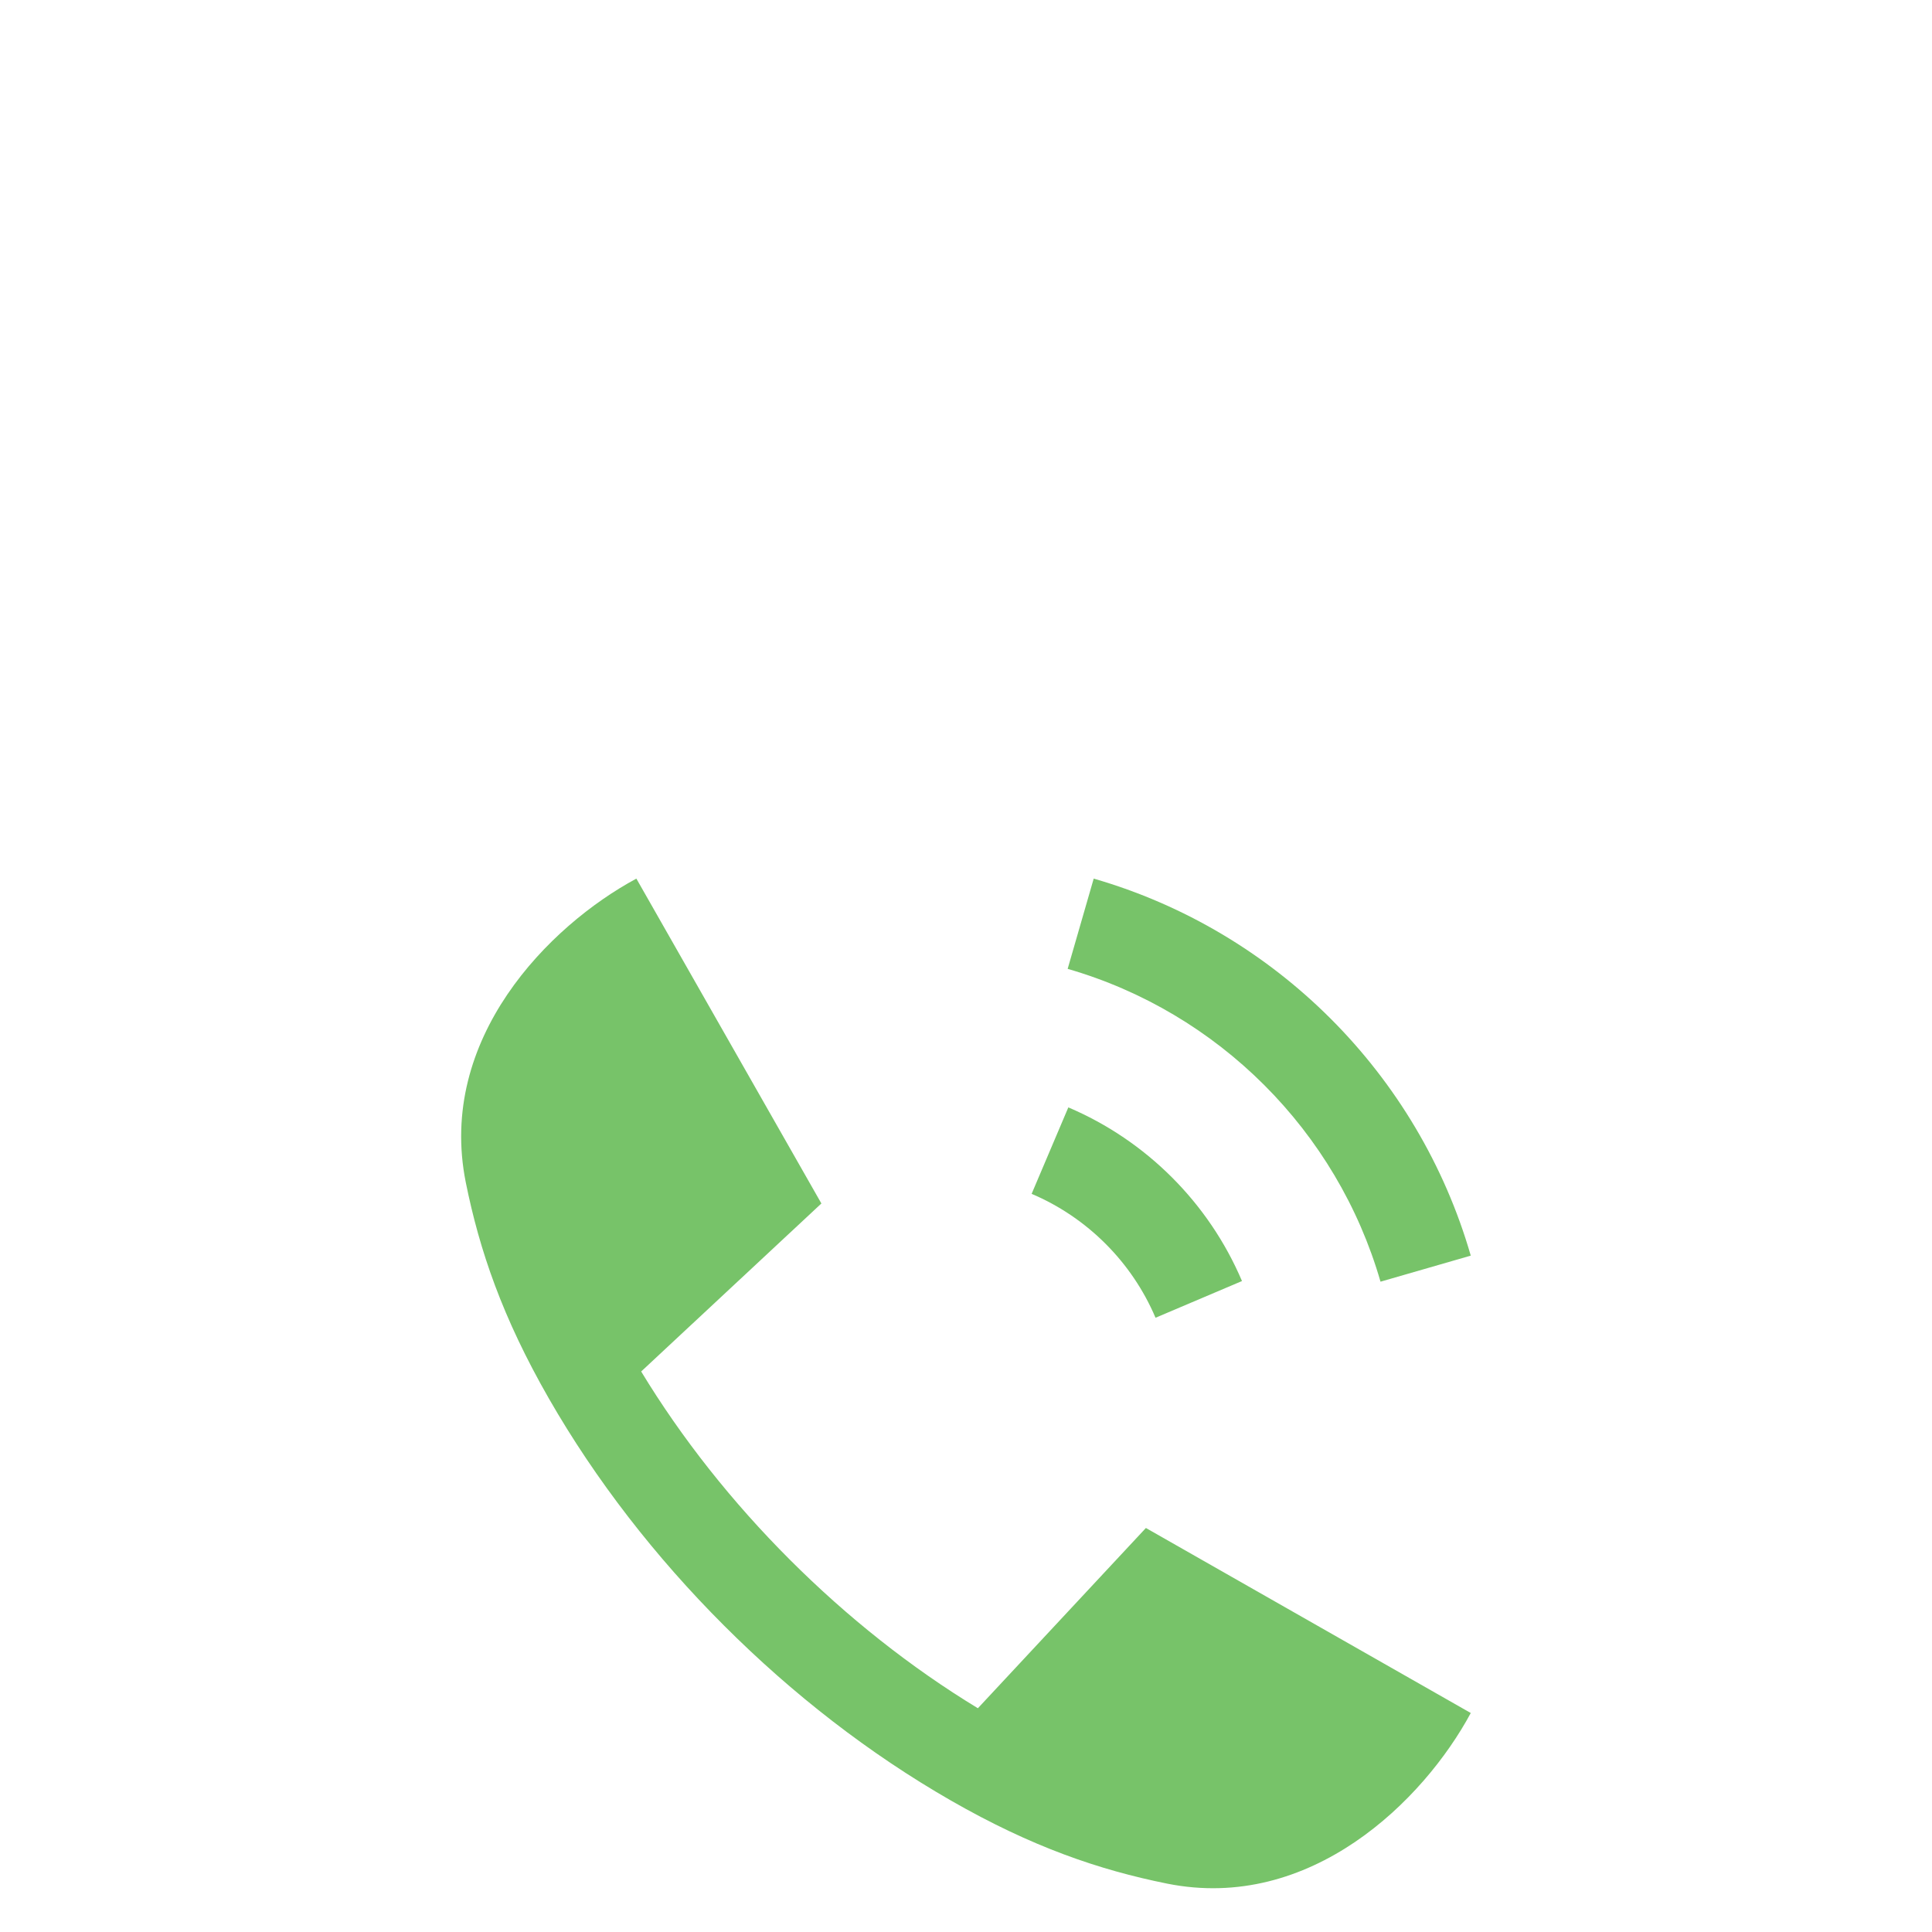 <?xml version="1.0" encoding="utf-8"?>
<svg xmlns="http://www.w3.org/2000/svg" fill="none" height="60" viewBox="0 0 60 60" width="60">
<g clip-path="url(#clip0_69_1289)">
<g filter="url(#filter0_d_69_1289)">
<path d="M19.912 29.63C21.173 31.708 22.744 33.69 24.527 35.472C26.309 37.255 28.291 38.827 30.369 40.088L35.587 34.49L45.676 40.236C44.212 42.955 40.7 46.432 36.238 45.533C34.13 45.107 32.049 44.398 29.533 42.955C27.001 41.502 24.609 39.646 22.485 37.52C20.359 35.396 18.497 32.999 17.044 30.466C15.601 27.95 14.892 25.869 14.466 23.761C13.568 19.299 17.044 15.787 19.763 14.323L25.509 24.412L19.912 29.63Z" fill="#77C369"/>
<path clip-rule="evenodd" d="M42.873 26.841C41.524 22.164 37.834 18.475 33.157 17.126L33.966 14.323C39.606 15.951 44.048 20.393 45.676 26.032L42.873 26.841ZM35.886 27.961C35.152 26.233 33.766 24.847 32.038 24.113L33.178 21.428C35.601 22.458 37.541 24.398 38.571 26.821L35.886 27.961Z" fill="#77C369" fill-rule="evenodd"/>
</g>
</g>
<defs>
<filter color-interpolation-filters="sRGB" filterUnits="userSpaceOnUse" height="70.648" id="filter0_d_69_1289" width="70.648" x="-5.324" y="7.639">
<feFlood flood-opacity="0" result="BackgroundImageFix"/>
<feColorMatrix in="SourceAlpha" result="hardAlpha" type="matrix" values="0 0 0 0 0 0 0 0 0 0 0 0 0 0 0 0 0 0 127 0"/>
<feOffset dy="12.963"/>
<feGaussianBlur stdDeviation="8.912"/>
<feComposite in2="hardAlpha" operator="out"/>
<feColorMatrix type="matrix" values="0 0 0 0 0.608 0 0 0 0 1 0 0 0 0 0.537 0 0 0 0.3 0"/>
<feBlend in2="BackgroundImageFix" mode="normal" result="effect1_dropShadow_69_1289"/>
<feBlend in="SourceGraphic" in2="effect1_dropShadow_69_1289" mode="normal" result="shape"/>
</filter>
<clipPath id="clip0_69_1289">
<rect fill="white" height="60" width="60"/>
</clipPath>
</defs>
</svg>